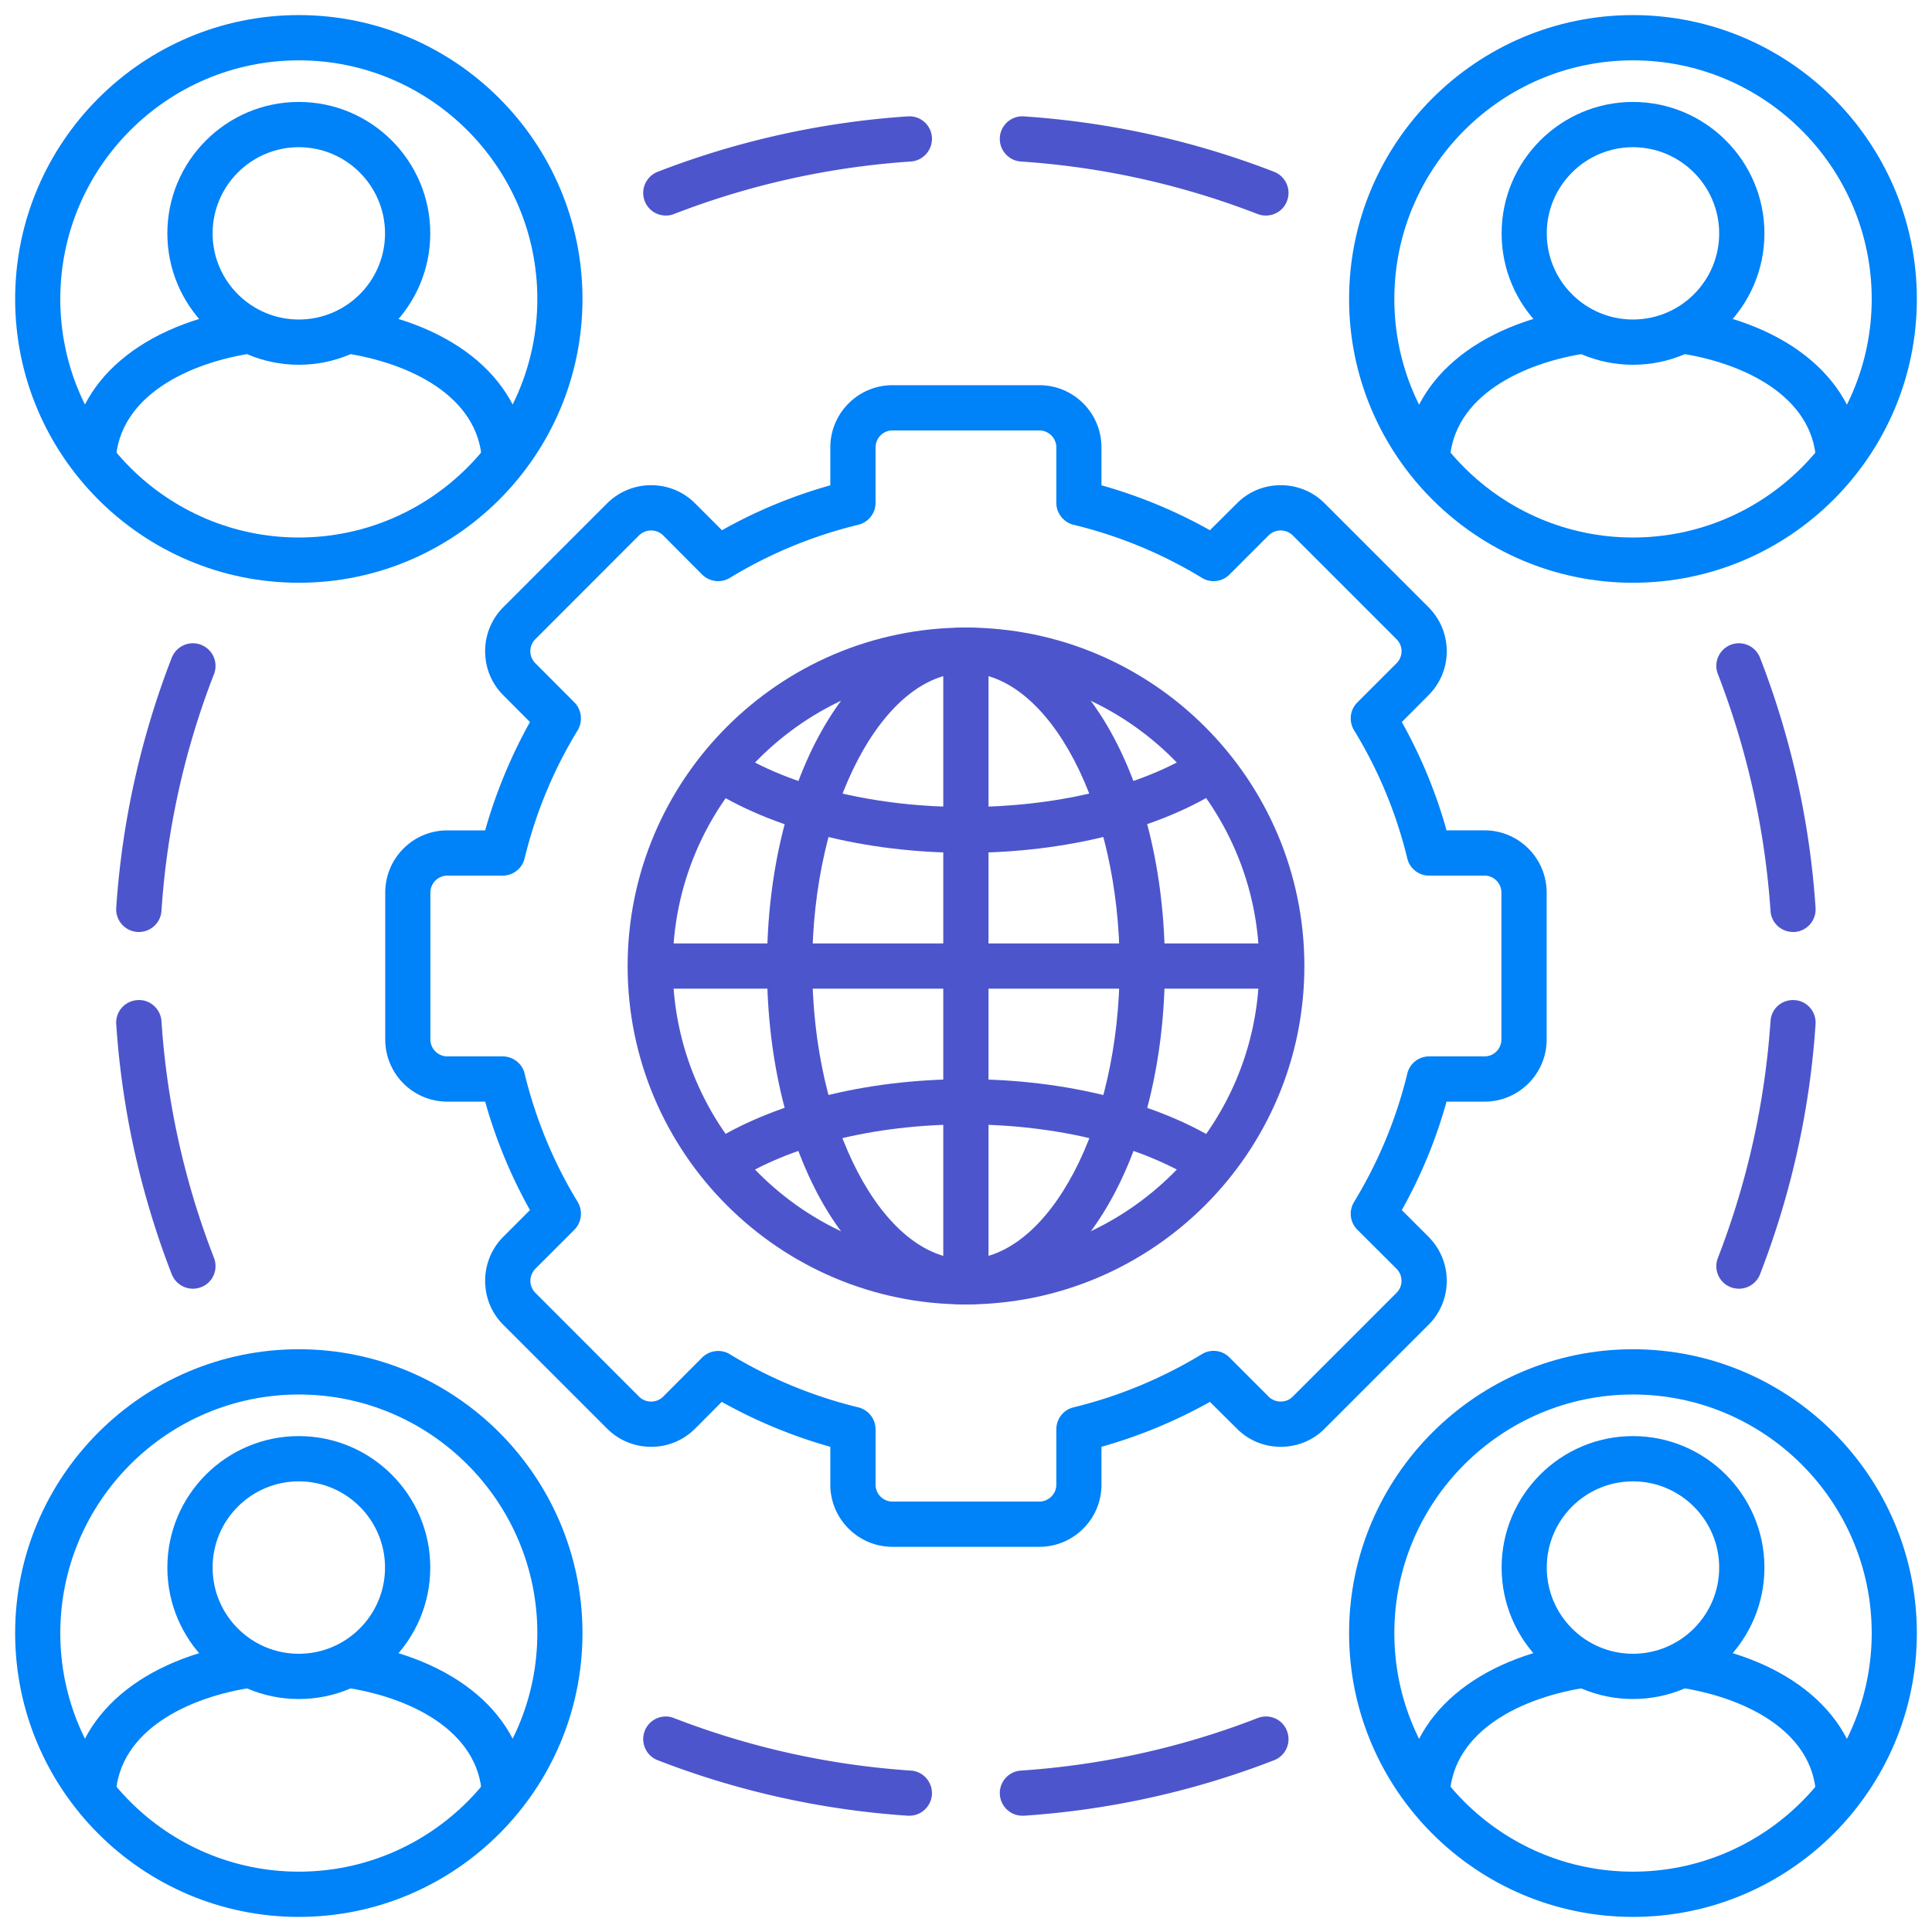 <svg xmlns="http://www.w3.org/2000/svg" version="1.1" xmlns:xlink="http://www.w3.org/1999/xlink" width="512" height="512" x="0" y="0" viewBox="0 0 512 512" style="enable-background:new 0 0 512 512" xml:space="preserve" class=""><g><path fill="#0082F8" d="M190.335 358.019c1.078 0 2.155.283 3.09.879a120.636 120.636 0 0 0 34.016 14.06 6.004 6.004 0 0 1 4.592 5.839v14.655a4.489 4.489 0 0 0 4.479 4.479h38.919c2.466 0 4.507-2.013 4.507-4.479v-14.655c0-2.778 1.871-5.188 4.563-5.839 12.019-2.92 23.443-7.682 34.016-14.088a5.917 5.917 0 0 1 7.313.879l10.375 10.375c.851.85 1.984 1.304 3.203 1.304 1.19 0 2.324-.454 3.175-1.304l27.524-27.524a4.408 4.408 0 0 0 1.304-3.175c0-1.19-.454-2.324-1.304-3.175l-10.375-10.346c-1.984-1.956-2.324-4.989-.907-7.342 6.435-10.573 11.197-21.997 14.116-34.016a5.941 5.941 0 0 1 5.783-4.592h14.712c2.438 0 4.451-2.012 4.451-4.479v-38.92c0-2.494-2.013-4.507-4.451-4.507h-14.712a5.941 5.941 0 0 1-5.783-4.592 118.843 118.843 0 0 0-14.116-33.959c-1.417-2.381-1.077-5.414.907-7.37l10.375-10.375a4.484 4.484 0 0 0 0-6.35l-27.524-27.524a4.581 4.581 0 0 0-3.175-1.304 4.596 4.596 0 0 0-3.203 1.304l-10.375 10.375a5.919 5.919 0 0 1-7.313.879 119.057 119.057 0 0 0-34.016-14.06c-2.636-.652-4.563-3.062-4.563-5.811v-14.683c0-2.495-2.041-4.507-4.507-4.507h-38.919c-2.466 0-4.479 2.013-4.479 4.507v14.683c0 2.75-1.899 5.159-4.592 5.811a119.703 119.703 0 0 0-34.016 14.06c-2.324 1.446-5.386 1.077-7.37-.879l-10.318-10.375a4.581 4.581 0 0 0-3.175-1.304 4.596 4.596 0 0 0-3.203 1.304l-27.496 27.524a4.484 4.484 0 0 0 0 6.35l10.346 10.375c1.928 1.956 2.296 4.989.907 7.37-6.463 10.545-11.168 21.997-14.088 33.959-.624 2.693-3.062 4.592-5.839 4.592h-14.627c-2.466 0-4.507 2.013-4.507 4.507v38.92c0 2.466 2.041 4.479 4.507 4.479h14.627c2.778 0 5.215 1.899 5.839 4.564 2.948 12.104 7.682 23.556 14.088 34.044a6.087 6.087 0 0 1-.907 7.342l-10.346 10.346a4.58 4.58 0 0 0-1.304 3.175c0 1.219.482 2.324 1.304 3.175l27.496 27.524c.85.85 1.984 1.304 3.203 1.304 1.19 0 2.324-.454 3.175-1.304l10.318-10.346c1.191-1.162 2.693-1.758 4.28-1.758zm85.096 51.902h-38.919c-9.071 0-16.469-7.398-16.469-16.469v-10.035a132.424 132.424 0 0 1-28.772-11.906l-7.058 7.087c-3.118 3.118-7.257 4.819-11.65 4.819s-8.532-1.701-11.679-4.819l-27.524-27.524c-3.09-3.09-4.791-7.228-4.791-11.65 0-4.394 1.701-8.532 4.791-11.65l7.086-7.087a132.423 132.423 0 0 1-11.877-28.743h-10.006c-9.127 0-16.469-7.398-16.469-16.469v-38.92c0-9.099 7.342-16.498 16.469-16.498h10.006a134.535 134.535 0 0 1 11.877-28.715l-7.086-7.115c-3.09-3.09-4.791-7.229-4.791-11.65 0-4.394 1.701-8.532 4.791-11.65l27.524-27.524c3.146-3.118 7.285-4.819 11.679-4.819s8.532 1.701 11.65 4.819l7.115 7.115a130.443 130.443 0 0 1 28.715-11.906v-10.034c0-9.099 7.398-16.498 16.469-16.498h38.919c9.127 0 16.469 7.398 16.469 16.498v10.034a130.57 130.57 0 0 1 28.744 11.906l7.143-7.115c3.09-3.118 7.229-4.819 11.622-4.819s8.561 1.701 11.65 4.819l27.524 27.524c3.09 3.118 4.819 7.257 4.819 11.65 0 4.422-1.729 8.561-4.819 11.65l-7.086 7.115c5.074 9.099 9.071 18.709 11.849 28.715h10.091c9.071 0 16.441 7.398 16.441 16.498v38.92c0 9.071-7.37 16.469-16.441 16.469h-10.091c-2.778 10.035-6.775 19.673-11.849 28.743l7.086 7.087c3.09 3.118 4.819 7.257 4.819 11.65 0 4.422-1.729 8.561-4.819 11.65l-27.524 27.524c-3.09 3.118-7.257 4.819-11.65 4.819s-8.532-1.701-11.622-4.819l-7.143-7.087a132.253 132.253 0 0 1-28.744 11.906v10.035c0 9.071-7.342 16.469-16.469 16.469z" opacity="1" data-original="#2e3760" class=""></path><path fill="#4D55CC" d="M255.957 178.302c-42.831 0-77.669 34.866-77.669 77.726s34.838 77.669 77.669 77.669 77.754-34.838 77.754-77.669-34.895-77.726-77.754-77.726zm0 167.386c-49.436 0-89.631-40.224-89.631-89.66s40.195-89.717 89.631-89.717 89.717 40.252 89.717 89.717-40.252 89.66-89.717 89.66z" opacity="1" data-original="#ff695a" class=""></path><path fill="#4D55CC" d="M317.894 313.458c-15.023-9.836-37.616-15.477-61.937-15.477s-46.856 5.641-61.937 15.477l-6.576-10.063c16.979-11.055 41.924-17.405 68.513-17.405s51.534 6.35 68.485 17.405zM255.957 226.009c-26.589 0-51.59-6.35-68.513-17.405l6.576-10.035c31.267 20.409 92.636 20.409 123.874 0l6.548 10.035c-16.923 11.055-41.868 17.405-68.485 17.405z" opacity="1" data-original="#ff695a" class=""></path><path fill="#4D55CC" d="M255.957 178.302c-22.053 0-40.705 35.603-40.705 77.726s18.652 77.669 40.705 77.669 40.762-35.575 40.762-77.669-18.68-77.726-40.762-77.726zm0 167.386c-29.537 0-52.696-39.402-52.696-89.66s23.159-89.717 52.696-89.717 52.753 39.402 52.753 89.717-23.188 89.66-52.753 89.66z" opacity="1" data-original="#ff695a" class=""></path><path fill="#4D55CC" d="M249.976 172.321h11.991v167.386h-11.991z" opacity="1" data-original="#ff695a" class=""></path><path fill="#4D55CC" d="M172.278 250.019h167.386v11.991H172.278z" opacity="1" data-original="#ff695a" class=""></path><g fill="#2E3760"><path d="M481.283 122.148c-.793-17.235-19.389-26.079-36.482-28.573l1.757-11.877c27.808 4.11 45.723 19.389 46.715 39.884l-11.991.567zm-97.086 0-11.934-.595c.992-20.495 18.907-35.745 46.715-39.855l1.758 11.877c-17.093 2.494-35.688 11.339-36.539 28.573z" fill="#0082F8" opacity="1" data-original="#2e3760" class=""></path><path d="M432.754 39.008c-12.614 0-22.847 10.261-22.847 22.847s10.233 22.819 22.847 22.819 22.848-10.233 22.848-22.819-10.262-22.847-22.848-22.847zm0 57.657c-19.19 0-34.809-15.619-34.809-34.81s15.619-34.838 34.809-34.838 34.838 15.619 34.838 34.838-15.619 34.81-34.838 34.81zM127.718 122.148c-.822-17.235-19.389-26.05-36.51-28.573l1.758-11.877c27.836 4.11 45.751 19.389 46.743 39.884l-11.991.567zm-97.058 0-11.991-.595c.992-20.495 18.907-35.745 46.772-39.855l1.729 11.877c-17.122 2.494-35.66 11.339-36.51 28.573z" fill="#0082F8" opacity="1" data-original="#2e3760" class=""></path><path d="M79.189 39.008c-12.614 0-22.848 10.261-22.848 22.847s10.233 22.819 22.848 22.819 22.847-10.233 22.847-22.819-10.233-22.847-22.847-22.847zm0 57.657c-19.219 0-34.838-15.619-34.838-34.81S59.97 27.017 79.189 27.017s34.837 15.619 34.837 34.838-15.619 34.81-34.837 34.81zM481.283 475.742c-.793-17.263-19.389-26.079-36.482-28.573l1.701-11.877c27.865 4.054 45.78 19.332 46.772 39.884l-11.991.567zm-97.086 0-11.934-.595c.992-20.523 18.907-35.802 46.715-39.855l1.758 11.877c-17.093 2.494-35.688 11.31-36.539 28.573z" fill="#0082F8" opacity="1" data-original="#2e3760" class=""></path><path d="M432.754 392.573c-12.614 0-22.847 10.233-22.847 22.847s10.233 22.847 22.847 22.847 22.848-10.261 22.848-22.847-10.262-22.847-22.848-22.847zm0 57.685c-19.19 0-34.809-15.619-34.809-34.838s15.619-34.838 34.809-34.838 34.838 15.619 34.838 34.838-15.619 34.838-34.838 34.838zM79.189 369.556c-34.838 0-63.213 28.375-63.213 63.241s28.375 63.213 63.213 63.213 63.212-28.375 63.212-63.213-28.347-63.241-63.212-63.241zm0 138.444c-41.471 0-75.175-33.732-75.175-75.203s33.704-75.232 75.175-75.232 75.175 33.761 75.175 75.232S120.66 508 79.189 508zM79.189 15.991c-34.838 0-63.213 28.375-63.213 63.241s28.375 63.213 63.213 63.213 63.212-28.375 63.212-63.213-28.346-63.241-63.212-63.241zm0 138.444c-41.471 0-75.175-33.732-75.175-75.203S37.718 4 79.189 4s75.175 33.761 75.175 75.232-33.704 75.203-75.175 75.203zM432.754 15.991c-34.866 0-63.241 28.375-63.241 63.241s28.375 63.213 63.241 63.213 63.27-28.375 63.27-63.213-28.375-63.241-63.27-63.241zm0 138.444c-41.471 0-75.231-33.732-75.231-75.203S391.283 4 432.754 4s75.232 33.761 75.232 75.232-33.732 75.203-75.232 75.203z" fill="#0082F8" opacity="1" data-original="#2e3760" class=""></path><path d="M432.754 369.556c-34.866 0-63.241 28.375-63.241 63.241s28.375 63.213 63.241 63.213 63.27-28.375 63.27-63.213-28.375-63.241-63.27-63.241zm0 138.444c-41.471 0-75.231-33.732-75.231-75.203s33.761-75.232 75.231-75.232 75.232 33.761 75.232 75.232S474.254 508 432.754 508zM127.718 475.742c-.822-17.263-19.389-26.079-36.51-28.573l1.729-11.877c27.865 4.082 45.78 19.332 46.772 39.884l-11.991.567zm-97.058 0-11.991-.595c.992-20.523 18.964-35.802 46.772-39.855l1.729 11.877c-17.122 2.494-35.66 11.31-36.51 28.573z" fill="#0082F8" opacity="1" data-original="#2e3760" class=""></path><path d="M79.189 392.573c-12.614 0-22.848 10.233-22.848 22.847s10.233 22.847 22.848 22.847 22.847-10.261 22.847-22.847-10.233-22.847-22.847-22.847zm0 57.685c-19.219 0-34.838-15.619-34.838-34.838s15.619-34.838 34.838-34.838 34.837 15.619 34.837 34.838-15.619 34.838-34.837 34.838z" fill="#0082F8" opacity="1" data-original="#2e3760" class=""></path></g><path fill="#4D55CC" d="M176.445 57.121a5.984 5.984 0 0 1-5.584-3.827c-1.191-3.09.34-6.548 3.43-7.767a225.017 225.017 0 0 1 66.274-14.684c3.374-.227 6.18 2.268 6.406 5.556.199 3.316-2.296 6.179-5.612 6.406A213.054 213.054 0 0 0 178.6 56.723a5.692 5.692 0 0 1-2.154.397zm159.052 0a5.962 5.962 0 0 1-2.211-.397 212.285 212.285 0 0 0-62.731-13.918c-3.288-.227-5.811-3.09-5.584-6.406a5.973 5.973 0 0 1 6.378-5.556c22.847 1.531 45.156 6.491 66.302 14.684 3.09 1.219 4.62 4.677 3.401 7.767-.878 2.381-3.175 3.827-5.556 3.827zM36.811 246.986h-.396c-3.317-.227-5.839-3.09-5.613-6.406a224.854 224.854 0 0 1 14.712-66.274c1.219-3.09 4.677-4.62 7.767-3.43a5.997 5.997 0 0 1 3.43 7.767 211.345 211.345 0 0 0-13.918 62.759c-.227 3.146-2.835 5.584-5.981 5.584zm438.378 0c-3.146 0-5.783-2.409-5.981-5.584a214.586 214.586 0 0 0-13.946-62.759c-1.219-3.09.312-6.548 3.401-7.767 3.09-1.19 6.548.34 7.767 3.43 8.221 21.231 13.209 43.54 14.712 66.274.227 3.317-2.268 6.18-5.556 6.406h-.396zM51.126 341.521c-2.41 0-4.649-1.446-5.613-3.827a224.847 224.847 0 0 1-14.712-66.274 5.982 5.982 0 0 1 5.613-6.378c3.26-.255 6.151 2.268 6.378 5.584a211.36 211.36 0 0 0 13.918 62.731c1.19 3.09-.312 6.576-3.43 7.767a6.298 6.298 0 0 1-2.154.397zm409.691 0a6.427 6.427 0 0 1-2.154-.397c-3.089-1.19-4.62-4.677-3.401-7.767 7.795-20.098 12.472-41.216 13.946-62.759.199-3.288 3.005-5.783 6.378-5.556 3.289.198 5.783 3.061 5.556 6.378-1.502 22.734-6.491 45.042-14.712 66.274a5.995 5.995 0 0 1-5.613 3.827zM241.019 481.184h-.454c-22.706-1.531-45.042-6.463-66.274-14.712-3.09-1.19-4.621-4.677-3.43-7.767 1.19-3.09 4.706-4.621 7.738-3.402a212.968 212.968 0 0 0 62.759 13.918c3.316.198 5.811 3.062 5.612 6.378-.227 3.146-2.863 5.584-5.953 5.584zm29.934 0c-3.146 0-5.754-2.438-5.981-5.584-.227-3.316 2.296-6.179 5.584-6.378 21.543-1.446 42.69-6.123 62.731-13.918 3.118-1.219 6.604.312 7.767 3.402a5.973 5.973 0 0 1-3.401 7.767c-21.231 8.249-43.54 13.181-66.302 14.712h-.397z" opacity="1" data-original="#ff695a" class=""></path></g></svg>